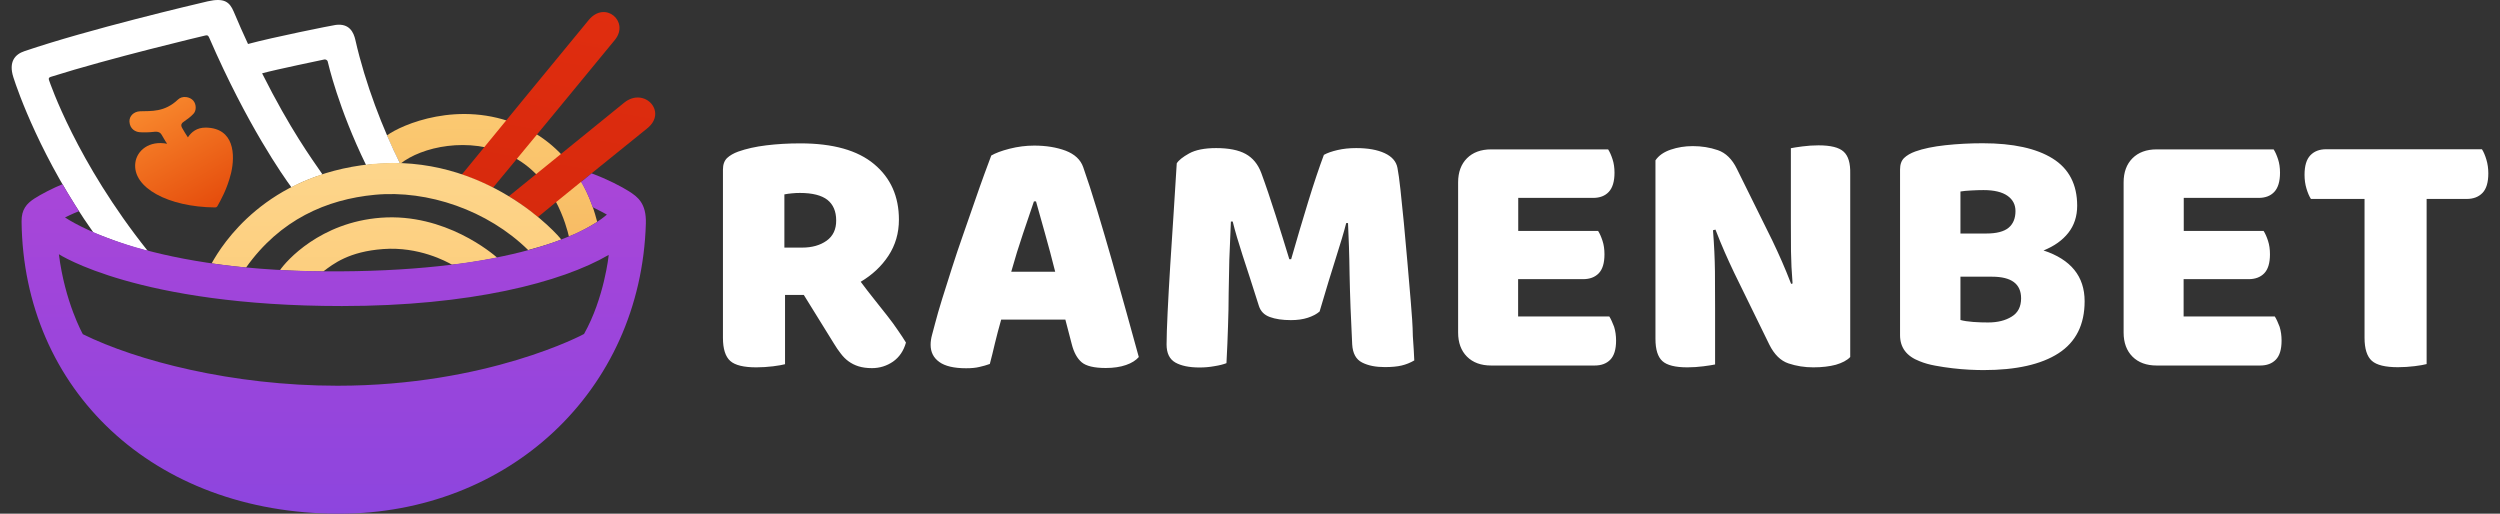 <svg width="146" height="30" viewBox="0 0 146 30" fill="none" xmlns="http://www.w3.org/2000/svg">
<rect x="0" y="0" width="146" height="30" fill="#333333" stroke="none"/>
<path fill-rule="evenodd" clip-rule="evenodd" d="M51.819 18.444C51.583 18.139 51.331 17.819 51.065 17.492C50.798 17.157 50.531 16.814 50.265 16.456C50.943 16.052 51.483 15.549 51.887 14.932C52.291 14.315 52.497 13.614 52.497 12.83C52.497 11.474 52.017 10.392 51.049 9.585C50.082 8.777 48.65 8.373 46.738 8.373C46.037 8.373 45.374 8.411 44.749 8.488C44.125 8.564 43.584 8.686 43.112 8.853C42.837 8.952 42.617 9.082 42.456 9.234C42.297 9.394 42.22 9.615 42.22 9.905V19.731C42.22 20.379 42.365 20.828 42.647 21.08C42.929 21.331 43.439 21.453 44.17 21.453C44.506 21.453 44.826 21.43 45.146 21.392C45.465 21.354 45.694 21.308 45.846 21.27V17.225H46.943L48.703 20.067C48.825 20.272 48.962 20.47 49.099 20.645C49.236 20.828 49.389 20.981 49.556 21.102C49.724 21.224 49.914 21.323 50.135 21.392C50.356 21.461 50.615 21.499 50.92 21.499C51.377 21.499 51.788 21.369 52.154 21.118C52.52 20.859 52.771 20.493 52.908 20.006C52.786 19.8 52.626 19.564 52.443 19.297C52.268 19.03 52.055 18.749 51.819 18.444ZM48.276 14.056C47.903 14.323 47.423 14.46 46.844 14.46H45.808V11.352C45.961 11.321 46.105 11.306 46.25 11.291C46.395 11.276 46.547 11.268 46.715 11.268C47.446 11.268 47.979 11.405 48.322 11.672C48.657 11.938 48.833 12.342 48.833 12.868C48.84 13.386 48.65 13.79 48.276 14.056ZM64.936 15.214C64.647 14.201 64.357 13.211 64.068 12.258C63.779 11.306 63.512 10.476 63.261 9.767C63.108 9.326 62.765 9.006 62.232 8.8C61.699 8.602 61.089 8.503 60.396 8.503C59.916 8.503 59.436 8.564 58.956 8.686C58.477 8.808 58.126 8.945 57.89 9.082C57.791 9.333 57.661 9.691 57.486 10.171C57.311 10.651 57.121 11.184 56.915 11.786C56.709 12.388 56.488 13.02 56.252 13.691C56.016 14.361 55.795 15.016 55.589 15.664C55.384 16.303 55.193 16.905 55.018 17.469C54.843 18.025 54.713 18.497 54.614 18.87C54.546 19.13 54.485 19.358 54.431 19.556C54.378 19.747 54.348 19.945 54.348 20.135C54.348 20.562 54.515 20.897 54.858 21.141C55.193 21.384 55.719 21.506 56.42 21.506C56.724 21.506 56.983 21.483 57.197 21.43C57.41 21.384 57.616 21.323 57.806 21.255C57.905 20.882 58.004 20.478 58.103 20.051C58.21 19.625 58.324 19.16 58.469 18.665H62.217L62.59 20.097C62.712 20.584 62.91 20.935 63.169 21.156C63.428 21.377 63.9 21.491 64.578 21.491C65.035 21.491 65.431 21.43 65.759 21.316C66.094 21.202 66.338 21.042 66.506 20.851C66.3 20.089 66.056 19.213 65.782 18.231C65.508 17.233 65.226 16.235 64.936 15.214ZM59.056 15.869C59.276 15.085 59.505 14.346 59.741 13.652C59.977 12.959 60.191 12.335 60.381 11.763H60.503C60.655 12.319 60.83 12.944 61.029 13.637C61.227 14.338 61.425 15.077 61.623 15.869H59.056ZM82.388 17.598C82.328 16.86 82.259 16.09 82.191 15.29C82.122 14.49 82.053 13.729 81.985 13.012C81.916 12.296 81.848 11.649 81.787 11.078C81.726 10.506 81.665 10.08 81.612 9.805C81.543 9.432 81.292 9.143 80.865 8.945C80.438 8.747 79.882 8.648 79.204 8.648C78.801 8.648 78.443 8.686 78.115 8.762C77.787 8.838 77.521 8.929 77.315 9.044C77.041 9.775 76.736 10.681 76.401 11.771C76.066 12.852 75.738 13.98 75.403 15.138H75.296C75.182 14.78 75.06 14.376 74.923 13.927C74.786 13.477 74.641 13.028 74.497 12.571C74.352 12.114 74.207 11.672 74.062 11.245C73.918 10.819 73.781 10.438 73.659 10.103C73.468 9.592 73.163 9.219 72.745 8.99C72.333 8.762 71.754 8.648 71.023 8.648C70.345 8.648 69.819 8.754 69.446 8.96C69.073 9.166 68.829 9.364 68.722 9.539C68.669 10.422 68.608 11.39 68.54 12.441C68.471 13.492 68.402 14.513 68.341 15.511C68.281 16.509 68.227 17.416 68.189 18.238C68.151 19.061 68.128 19.686 68.128 20.112C68.128 20.623 68.296 20.973 68.639 21.171C68.974 21.361 69.446 21.461 70.055 21.461C70.345 21.461 70.634 21.438 70.924 21.384C71.213 21.339 71.45 21.278 71.625 21.209C71.663 20.424 71.701 19.701 71.716 19.053C71.739 18.406 71.754 17.758 71.754 17.126C71.762 16.494 71.777 15.839 71.792 15.168C71.815 14.498 71.846 13.751 71.884 12.936H71.99C72.127 13.5 72.326 14.163 72.569 14.917C72.821 15.671 73.133 16.654 73.522 17.873C73.621 18.177 73.826 18.391 74.154 18.512C74.481 18.634 74.893 18.695 75.388 18.695C75.761 18.695 76.089 18.65 76.371 18.558C76.652 18.467 76.888 18.345 77.064 18.193C77.437 16.92 77.757 15.877 78.016 15.062C78.275 14.247 78.481 13.569 78.618 13.028H78.724C78.763 13.843 78.801 14.856 78.816 16.052C78.839 17.256 78.892 18.611 78.968 20.112C78.999 20.638 79.189 20.988 79.547 21.171C79.905 21.354 80.347 21.438 80.873 21.438C81.276 21.438 81.604 21.407 81.855 21.346C82.114 21.285 82.358 21.186 82.594 21.049C82.579 20.714 82.556 20.242 82.51 19.632C82.503 19.015 82.45 18.345 82.388 17.598ZM93.983 18.482H88.658V16.303H92.451C92.84 16.303 93.145 16.189 93.366 15.961C93.587 15.732 93.701 15.366 93.701 14.848C93.701 14.559 93.663 14.292 93.587 14.064C93.51 13.828 93.427 13.637 93.328 13.485H88.665V11.557H93.038C93.427 11.557 93.731 11.443 93.952 11.207C94.173 10.971 94.287 10.598 94.287 10.087C94.287 9.798 94.249 9.531 94.173 9.303C94.097 9.067 94.013 8.876 93.914 8.724H87.081C86.487 8.724 86.014 8.899 85.672 9.242C85.329 9.585 85.154 10.057 85.154 10.651V19.419C85.154 20.013 85.329 20.485 85.672 20.828C86.014 21.171 86.487 21.346 87.081 21.346H93.129C93.518 21.346 93.823 21.232 94.044 21.003C94.264 20.775 94.379 20.409 94.379 19.891C94.379 19.602 94.341 19.335 94.264 19.084C94.165 18.832 94.082 18.634 93.983 18.482ZM107.664 8.853C107.397 8.609 106.91 8.488 106.201 8.488C105.882 8.488 105.569 8.51 105.272 8.549C104.967 8.587 104.739 8.625 104.587 8.655V12.99C104.587 13.53 104.587 14.094 104.594 14.681C104.602 15.267 104.632 15.892 104.686 16.555L104.602 16.578C104.411 16.082 104.228 15.641 104.061 15.26C103.893 14.879 103.71 14.475 103.505 14.049L101.433 9.859C101.159 9.295 100.785 8.929 100.321 8.769C99.856 8.609 99.368 8.533 98.858 8.533C98.401 8.533 97.974 8.602 97.571 8.739C97.167 8.876 96.87 9.082 96.679 9.364V19.792C96.679 20.417 96.816 20.843 97.083 21.087C97.35 21.331 97.837 21.453 98.546 21.453C98.866 21.453 99.17 21.43 99.475 21.392C99.78 21.354 100.008 21.316 100.161 21.285V17.987C100.161 17.309 100.161 16.601 100.153 15.861C100.145 15.123 100.107 14.315 100.039 13.447L100.183 13.409C100.374 13.904 100.557 14.346 100.724 14.726C100.892 15.107 101.075 15.511 101.28 15.938L103.33 20.128C103.619 20.706 103.992 21.072 104.449 21.224C104.906 21.377 105.386 21.453 105.897 21.453C106.407 21.453 106.849 21.4 107.215 21.301C107.58 21.194 107.862 21.049 108.053 20.851V10.148C108.068 9.524 107.938 9.097 107.664 8.853ZM119.342 14.627C119.967 14.376 120.447 14.033 120.789 13.599C121.132 13.165 121.307 12.632 121.307 12.015C121.307 10.773 120.827 9.851 119.875 9.257C118.923 8.663 117.559 8.366 115.792 8.366C115.046 8.366 114.322 8.404 113.613 8.48C112.913 8.556 112.318 8.678 111.854 8.846C111.58 8.945 111.359 9.074 111.199 9.227C111.039 9.386 110.963 9.607 110.963 9.897V19.579C110.963 20.295 111.343 20.805 112.105 21.095C112.379 21.209 112.684 21.293 113.019 21.354C113.354 21.415 113.682 21.468 114.025 21.506C114.36 21.544 114.688 21.575 115.008 21.59C115.327 21.605 115.602 21.613 115.838 21.613C117.742 21.613 119.205 21.285 120.218 20.63C121.231 19.975 121.742 18.962 121.742 17.591C121.742 16.143 120.942 15.153 119.342 14.627ZM114.49 11.184C114.642 11.154 114.855 11.139 115.122 11.123C115.388 11.108 115.632 11.101 115.838 11.101C116.463 11.101 116.927 11.215 117.24 11.436C117.552 11.657 117.704 11.954 117.704 12.327C117.704 12.754 117.567 13.081 117.3 13.302C117.034 13.523 116.6 13.637 116.005 13.637H114.49V11.184ZM117.483 18.49C117.118 18.718 116.661 18.832 116.104 18.832C115.83 18.832 115.541 18.825 115.236 18.802C114.931 18.779 114.68 18.741 114.49 18.688V16.159H116.333C117.468 16.159 118.032 16.578 118.032 17.423C118.032 17.911 117.849 18.269 117.483 18.49ZM132.848 18.482H127.523V16.303H131.317C131.706 16.303 132.01 16.189 132.231 15.961C132.452 15.732 132.566 15.366 132.566 14.848C132.566 14.559 132.528 14.292 132.452 14.064C132.376 13.828 132.292 13.637 132.193 13.485H127.531V11.557H131.904C132.292 11.557 132.597 11.443 132.818 11.207C133.039 10.971 133.153 10.598 133.153 10.087C133.153 9.798 133.115 9.531 133.039 9.303C132.962 9.067 132.879 8.876 132.78 8.724H125.947C125.352 8.724 124.88 8.899 124.537 9.242C124.194 9.585 124.019 10.057 124.019 10.651V19.419C124.019 20.013 124.194 20.485 124.537 20.828C124.88 21.171 125.352 21.346 125.947 21.346H131.995C132.384 21.346 132.688 21.232 132.909 21.003C133.13 20.775 133.244 20.409 133.244 19.891C133.244 19.602 133.206 19.335 133.13 19.084C133.031 18.832 132.947 18.634 132.848 18.482ZM145.204 9.318C145.128 9.067 145.044 8.868 144.945 8.716H135.85C135.461 8.716 135.156 8.83 134.928 9.067C134.699 9.303 134.585 9.684 134.585 10.209C134.585 10.499 134.623 10.765 134.699 11.017C134.775 11.268 134.859 11.466 134.958 11.618H138.089V19.724C138.089 20.371 138.234 20.821 138.516 21.072C138.798 21.323 139.308 21.445 140.039 21.445C140.374 21.445 140.694 21.422 141.014 21.384C141.334 21.346 141.563 21.301 141.715 21.262V11.618H144.054C144.442 11.618 144.747 11.504 144.976 11.268C145.204 11.032 145.318 10.651 145.318 10.125C145.318 9.836 145.28 9.569 145.204 9.318Z" fill="white"/>
<path fill-rule="evenodd" clip-rule="evenodd" d="M30.329 7.314C26.817 5.806 23.443 7.284 22.597 7.909C22.597 7.909 23.031 8.914 23.374 9.569C24.616 8.571 27.389 7.947 29.765 9.067C32.355 10.278 33.102 13.287 33.224 13.812C34.062 13.492 34.885 12.959 34.877 12.959C34.648 12.075 33.765 8.792 30.329 7.314Z" fill="url(#paint0_linear_47_197)"/>
<path fill-rule="evenodd" clip-rule="evenodd" d="M20.754 2.333C20.655 1.898 20.411 1.35 19.603 1.456C19.367 1.487 15.916 2.18 14.484 2.569C14.21 1.974 13.928 1.35 13.646 0.672C13.41 0.123 13.105 -0.143 12.13 0.078C11.414 0.245 5.191 1.708 1.428 2.988C0.879 3.17 0.491 3.605 0.78 4.511C1.031 5.311 2.441 9.326 5.457 13.584C7.484 14.407 8.634 14.658 8.626 14.65C4.459 9.432 2.913 4.816 2.867 4.694C2.822 4.572 2.852 4.526 2.966 4.488C6.432 3.391 11.856 2.104 11.986 2.074C12.115 2.043 12.161 2.066 12.222 2.211C14.431 7.299 16.549 10.301 17.021 10.941C17.029 10.948 17.63 10.575 18.834 10.186C18.202 9.265 16.968 7.589 15.307 4.283C16.092 4.062 18.88 3.49 18.933 3.475C18.986 3.46 19.108 3.483 19.139 3.597C19.169 3.711 19.748 6.294 21.378 9.638C22.133 9.524 23.359 9.546 23.359 9.539C22.369 7.551 21.333 4.9 20.754 2.333Z" fill="white"/>
<path fill-rule="evenodd" clip-rule="evenodd" d="M34.389 1.159C33.864 1.784 28.074 8.846 26.97 10.194C27.861 10.483 28.79 10.963 28.79 10.963C29.659 9.92 35.212 3.193 35.92 2.317C36.766 1.258 35.349 0.017 34.389 1.159ZM36.461 5.989C35.806 6.515 30.398 10.91 29.712 11.466C30.642 12.022 31.403 12.685 31.411 12.677C31.944 12.22 36.743 8.35 37.787 7.505C39.013 6.537 37.627 5.06 36.461 5.989Z" fill="url(#paint1_linear_47_197)"/>
<path fill-rule="evenodd" clip-rule="evenodd" d="M21.66 9.585C15.52 10.224 12.991 14.239 12.359 15.382C13.349 15.534 14.37 15.625 14.37 15.625C16.351 12.83 19.07 11.641 21.896 11.375C24.974 11.085 28.478 12.274 30.847 14.605C30.847 14.605 32.142 14.262 32.774 13.988C32.66 13.79 28.379 8.884 21.66 9.585ZM22.247 12.715C18.704 12.982 16.716 15.237 16.351 15.778C16.351 15.778 17.905 15.854 18.88 15.854C19.459 15.412 20.38 14.688 22.384 14.544C24.463 14.391 26.078 15.275 26.398 15.458C27.541 15.351 29.034 15.046 29.034 15.046C28.79 14.833 26.002 12.434 22.247 12.715Z" fill="url(#paint2_linear_47_197)"/>
<path fill-rule="evenodd" clip-rule="evenodd" d="M36.728 11.169C36.294 10.895 35.464 10.461 34.549 10.125C34.542 10.125 33.932 10.621 33.932 10.628C34.344 11.276 34.61 12.098 34.61 12.098C35.052 12.312 35.448 12.533 35.441 12.533C33.902 13.866 29.125 15.922 18.925 15.846C8.207 15.762 4.018 12.83 3.797 12.7C3.797 12.7 4.246 12.472 4.612 12.335C4.612 12.335 4.391 11.984 4.147 11.588C3.896 11.184 3.652 10.758 3.652 10.758C3.134 10.963 2.38 11.352 2.007 11.596C1.549 11.893 1.252 12.236 1.26 12.936C1.367 22.718 8.901 30 19.802 30C29.689 30 37.429 22.847 37.718 13.058C37.756 11.87 37.238 11.497 36.728 11.169ZM34.108 19.503C34.1 19.518 28.47 22.527 19.71 22.527C13.54 22.527 7.956 21.057 4.84 19.518C4.833 19.51 3.789 17.644 3.439 14.848C3.439 14.841 8.024 17.873 19.969 17.873C27.442 17.873 32.797 16.494 35.547 14.886C35.555 14.886 35.288 17.408 34.108 19.503Z" fill="url(#paint3_linear_47_197)"/>
<path fill-rule="evenodd" clip-rule="evenodd" d="M12.031 7.452C11.491 7.444 11.171 7.718 10.973 8.023C10.881 7.886 10.721 7.627 10.637 7.474C10.531 7.292 10.622 7.185 10.691 7.139C11.011 6.911 11.125 6.827 11.293 6.652C11.475 6.469 11.475 6.103 11.293 5.882C11.094 5.646 10.645 5.57 10.394 5.814C9.609 6.56 8.832 6.477 8.177 6.499C7.811 6.515 7.545 6.781 7.56 7.101C7.583 7.543 7.918 7.695 8.131 7.718C8.329 7.741 8.718 7.733 8.954 7.703C9.274 7.657 9.373 7.764 9.441 7.871C9.502 7.962 9.617 8.198 9.761 8.396C8.71 8.191 7.994 8.792 7.903 9.508C7.72 10.971 9.853 12.091 12.549 12.114C12.626 12.114 12.664 12.091 12.702 12.03C12.869 11.725 13.258 11.07 13.494 10.11C13.745 9.044 13.684 7.482 12.031 7.452Z" fill="url(#paint4_linear_47_197)"/>
<defs>
<linearGradient id="paint0_linear_47_197" x1="73.02" y1="30.021" x2="73.02" y2="0.005" gradientUnits="userSpaceOnUse">
<stop offset="0" stop-color="#F09F48"/>
<stop offset="1" stop-color="#FED57D"/>
</linearGradient>
<linearGradient id="paint1_linear_47_197" x1="27.972" y1="28.588" x2="35.363" y2="-13.365" gradientUnits="userSpaceOnUse">
<stop offset="2.05695e-07" stop-color="#CB2509"/>
<stop offset="1" stop-color="#EA3112"/>
</linearGradient>
<linearGradient id="paint2_linear_47_197" x1="72.976" y1="30.005" x2="72.976" y2="0.007" gradientUnits="userSpaceOnUse">
<stop offset="2.91712e-07" stop-color="#FABF63"/>
<stop offset="1" stop-color="#FFE09E"/>
</linearGradient>
<linearGradient id="paint3_linear_47_197" x1="73.017" y1="30" x2="73.017" y2="0.004" gradientUnits="userSpaceOnUse">
<stop stop-color="#8D45DE"/>
<stop offset="1" stop-color="#B846D5"/>
</linearGradient>
<linearGradient id="paint4_linear_47_197" x1="12.425" y1="12.225" x2="8.844" y2="6.023" gradientUnits="userSpaceOnUse">
<stop offset="3.7399e-09" stop-color="#E54C0C"/>
<stop offset="1" stop-color="#F8882D"/>
</linearGradient>
</defs>
</svg>
